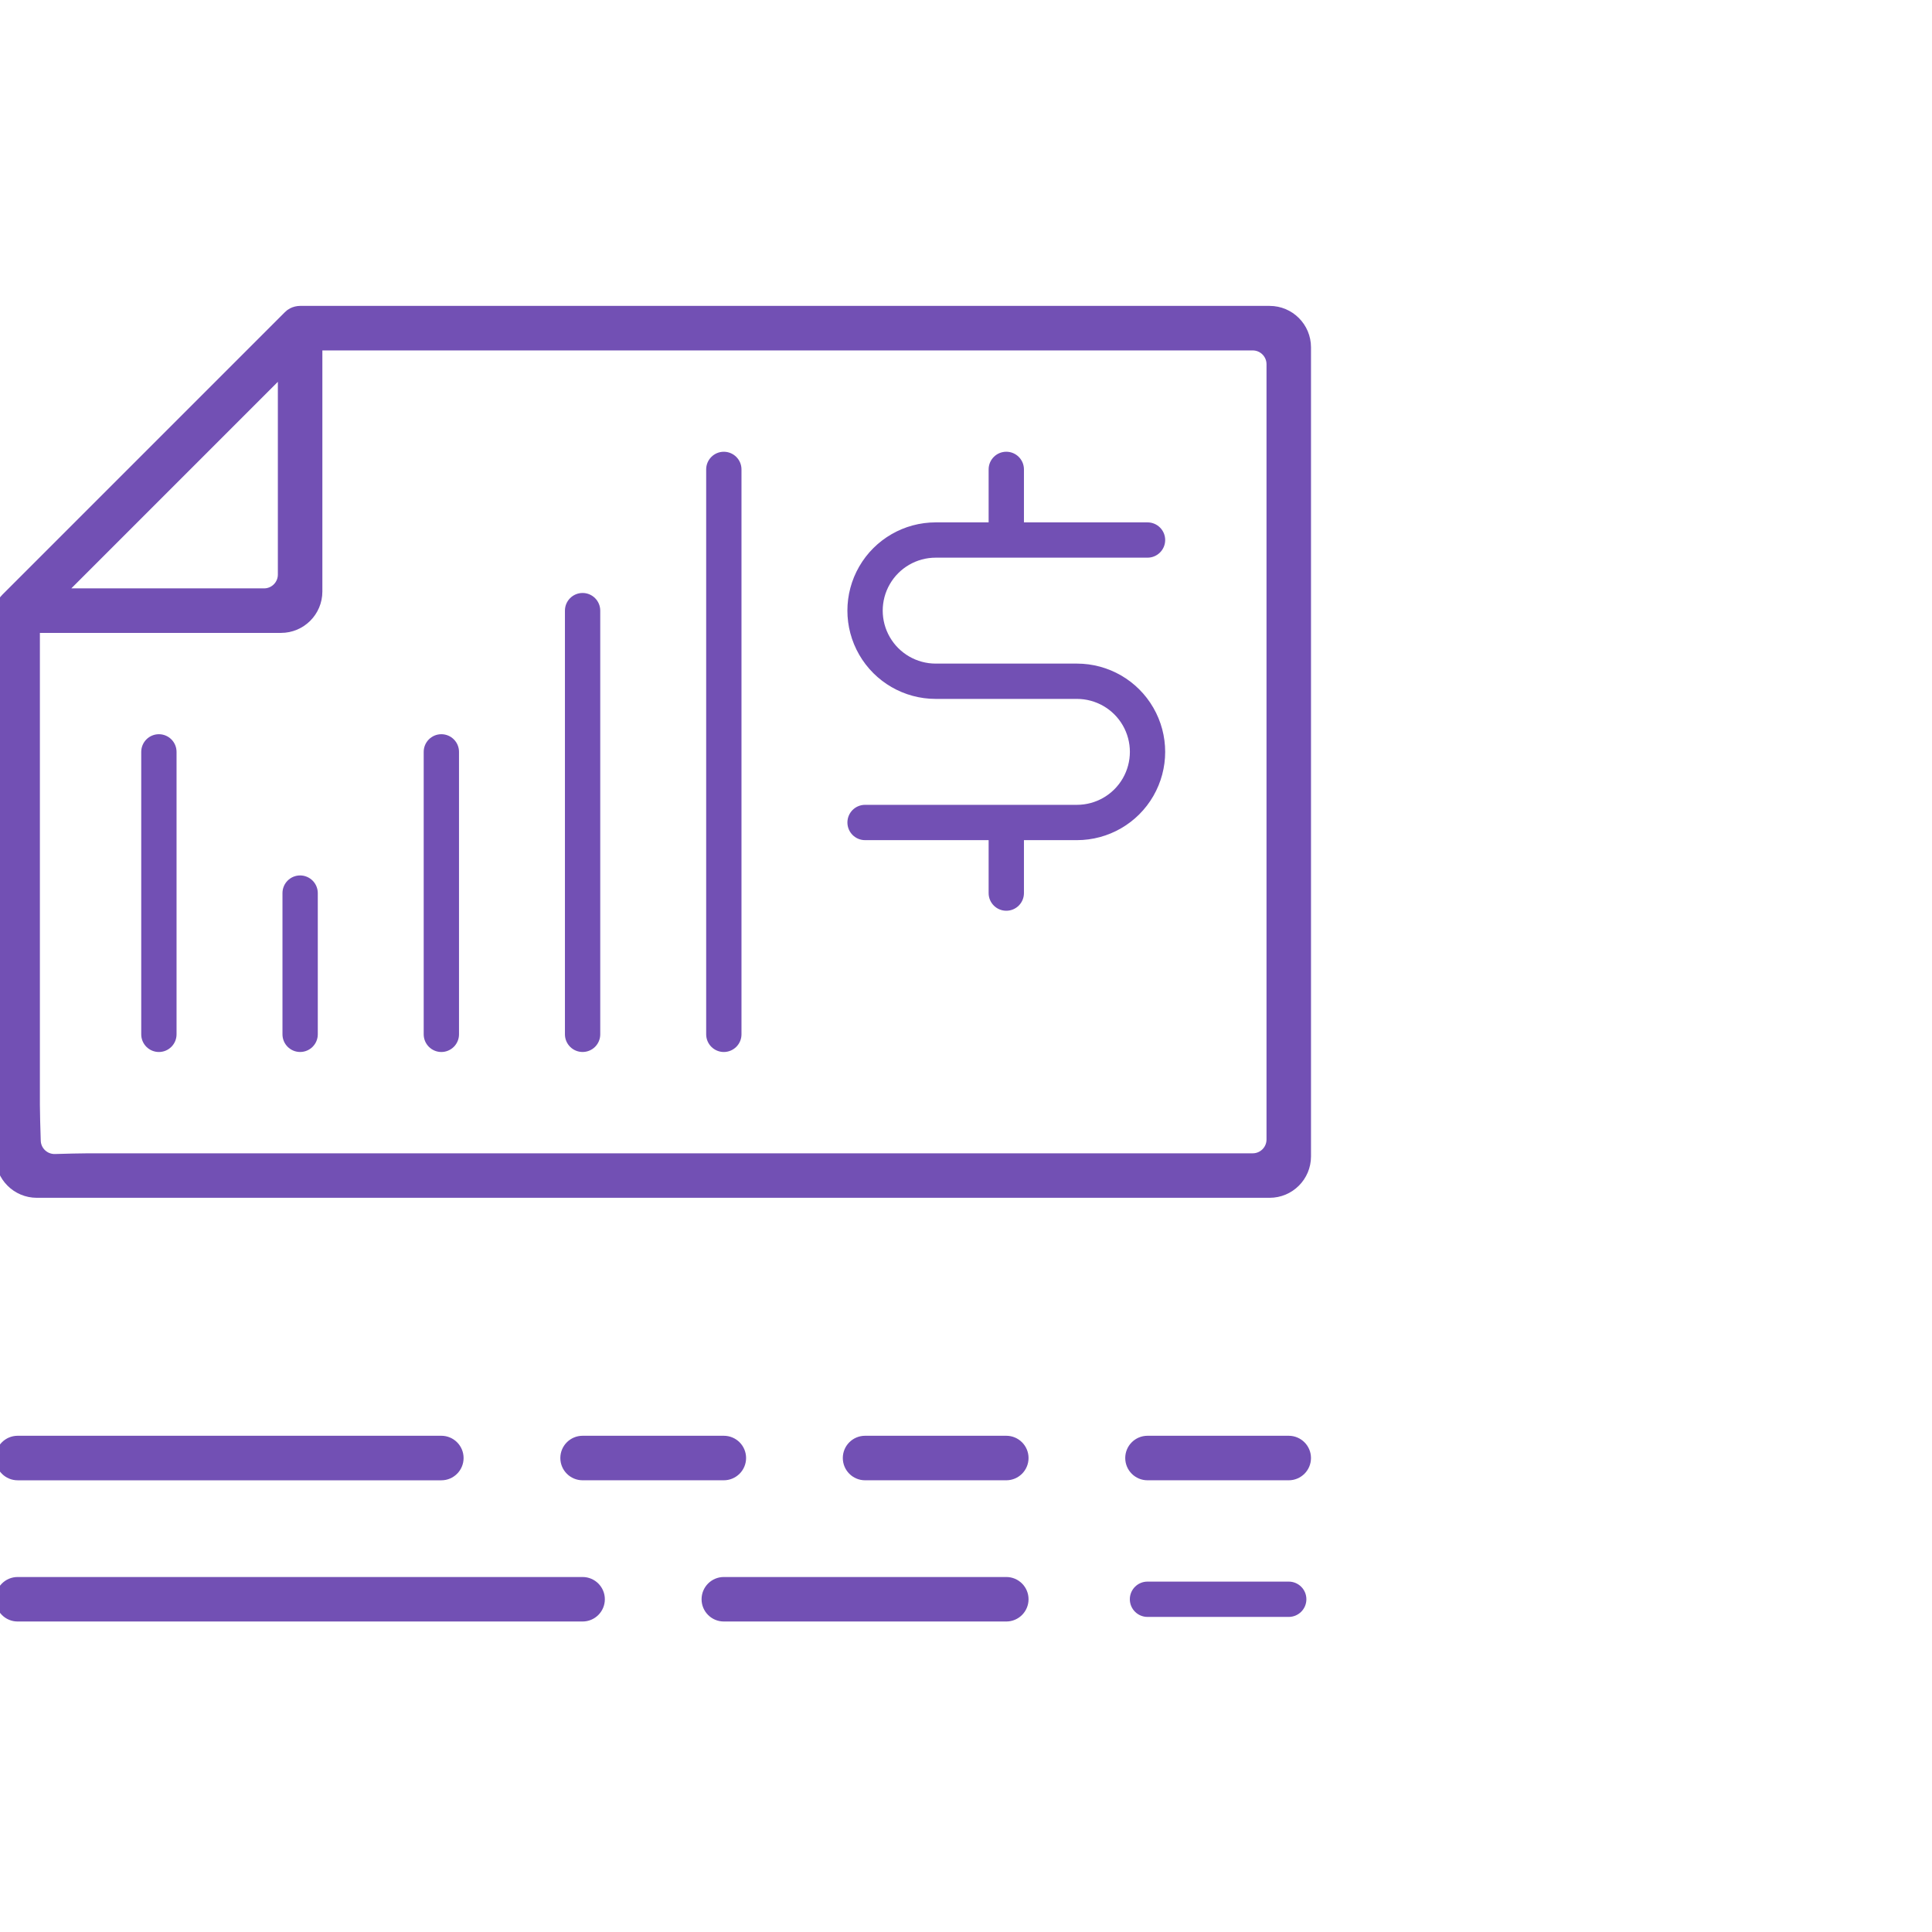 <?xml version="1.0" encoding="UTF-8"?> <svg xmlns="http://www.w3.org/2000/svg" width="105" height="105" viewBox="0 0 105 105" fill="none"><g clip-path="url(#clip0_612_7360)"><path d="M4.797 64.848H66.203C66.823 64.848 67.979 64.848 69 64.848C70.105 64.848 71 63.953 71 62.848C71 61.827 71 60.671 71 60.051V21.672C71 21.052 71 19.896 71 18.875C71 17.77 70.105 16.875 69 16.875C67.979 16.875 66.823 16.875 66.203 16.875H16.31C16.161 16.876 16.012 16.912 15.879 16.98C15.797 17.023 15.722 17.078 15.658 17.144L0.307 32.495C0.242 32.556 0.187 32.628 0.144 32.706C0.051 32.849 0.001 33.015 0 33.185V60.051C0 60.671 0 61.827 0 62.848C0 63.953 0.895 64.848 2 64.848C3.021 64.848 4.177 64.848 4.797 64.848ZM69.082 21.672V60.052C69.082 60.465 69.082 61.275 69.082 61.931C69.082 62.483 68.634 62.93 68.082 62.93C67.426 62.93 66.617 62.93 66.203 62.93H4.797C4.391 62.93 3.624 62.95 2.996 62.968C2.446 62.985 1.983 62.555 1.965 62.004C1.943 61.324 1.918 60.472 1.918 60.052V34.147H12.473C13.093 34.147 14.249 34.147 15.271 34.147C16.375 34.147 17.27 33.252 17.27 32.147C17.27 31.125 17.27 29.969 17.27 29.349V18.795H66.203C66.616 18.795 67.426 18.795 68.082 18.795C68.634 18.795 69.082 19.242 69.082 19.794C69.082 20.45 69.082 21.259 69.082 21.672ZM15.351 20.147V29.348C15.351 29.762 15.351 30.571 15.351 31.227C15.351 31.779 14.904 32.227 14.352 32.227C13.696 32.227 12.886 32.227 12.473 32.227H3.272L15.351 20.147Z" fill="#7250B4" stroke="#7250B4" stroke-width="0.5"></path><path d="M58.528 43.741H47.014C46.484 43.741 46.055 44.17 46.055 44.7C46.055 45.23 46.484 45.66 47.014 45.66H53.73V48.538C53.73 49.068 54.16 49.497 54.69 49.497C55.22 49.497 55.649 49.068 55.649 48.538V45.66H58.528C60.242 45.66 61.826 44.745 62.682 43.261C63.539 41.776 63.539 39.948 62.682 38.464C61.826 36.979 60.242 36.065 58.528 36.065H50.852C49.824 36.065 48.874 35.516 48.36 34.626C47.845 33.735 47.845 32.638 48.36 31.747C48.874 30.857 49.824 30.308 50.852 30.308H62.365C62.895 30.308 63.325 29.879 63.325 29.349C63.325 28.819 62.895 28.39 62.365 28.39H55.649V25.511C55.649 24.981 55.219 24.551 54.69 24.551C54.16 24.551 53.73 24.981 53.73 25.511V28.39H50.852C49.138 28.39 47.555 29.304 46.697 30.788C45.84 32.272 45.84 34.101 46.697 35.585C47.555 37.07 49.138 37.984 50.852 37.984H58.528C59.556 37.984 60.507 38.532 61.021 39.423C61.535 40.313 61.535 41.411 61.021 42.301C60.507 43.192 59.556 43.741 58.528 43.741V43.741Z" fill="#7250B4"></path><path d="M8.636 39.903C8.106 39.903 7.676 40.333 7.676 40.863V56.214C7.676 56.744 8.106 57.174 8.636 57.174C9.165 57.174 9.595 56.744 9.595 56.214V40.863C9.595 40.608 9.494 40.364 9.314 40.184C9.134 40.004 8.89 39.903 8.636 39.903Z" fill="#7250B4"></path><path d="M16.311 47.578C15.781 47.578 15.352 48.008 15.352 48.538V56.214V56.213C15.352 56.743 15.781 57.173 16.311 57.173C16.841 57.173 17.271 56.743 17.271 56.213V48.538C17.271 48.284 17.169 48.039 16.989 47.859C16.809 47.68 16.565 47.578 16.311 47.578V47.578Z" fill="#7250B4"></path><path d="M23.987 57.174C24.241 57.174 24.485 57.072 24.665 56.892C24.845 56.712 24.946 56.468 24.946 56.214V40.863C24.946 40.333 24.517 39.903 23.987 39.903C23.456 39.903 23.027 40.333 23.027 40.863V56.214C23.027 56.468 23.128 56.712 23.308 56.892C23.488 57.072 23.732 57.174 23.987 57.174Z" fill="#7250B4"></path><path d="M31.663 57.173C31.917 57.173 32.162 57.072 32.342 56.892C32.521 56.712 32.622 56.468 32.622 56.214V33.187C32.622 32.657 32.192 32.227 31.663 32.227C31.133 32.227 30.703 32.657 30.703 33.187V56.214C30.703 56.468 30.805 56.712 30.985 56.892C31.164 57.072 31.409 57.173 31.663 57.173Z" fill="#7250B4"></path><path d="M39.338 57.174C39.593 57.174 39.837 57.072 40.017 56.892C40.197 56.712 40.298 56.468 40.298 56.214V25.512C40.298 24.982 39.868 24.552 39.338 24.552C38.809 24.552 38.379 24.982 38.379 25.512V56.214C38.379 56.468 38.48 56.712 38.66 56.892C38.84 57.072 39.084 57.174 39.338 57.174Z" fill="#7250B4"></path><path d="M0.959 87.875H31.662C32.192 87.875 32.622 87.446 32.622 86.916C32.622 86.386 32.192 85.957 31.662 85.957H0.959C0.429 85.957 0 86.386 0 86.916C0 87.446 0.429 87.875 0.959 87.875Z" fill="#7250B4" stroke="#7250B4" stroke-width="0.5"></path><path d="M39.338 87.875H54.69C55.219 87.875 55.649 87.446 55.649 86.916C55.649 86.386 55.219 85.957 54.69 85.957H39.338C38.809 85.957 38.379 86.386 38.379 86.916C38.379 87.446 38.809 87.875 39.338 87.875Z" fill="#7250B4" stroke="#7250B4" stroke-width="0.5"></path><path d="M0.959 80.201H23.986C24.516 80.201 24.945 79.771 24.945 79.241C24.945 78.711 24.516 78.281 23.986 78.281H0.959C0.429 78.281 0 78.711 0 79.241C0 79.771 0.429 80.201 0.959 80.201Z" fill="#7250B4" stroke="#7250B4" stroke-width="0.5"></path><path d="M40.298 79.24C40.298 78.986 40.197 78.741 40.017 78.561C39.837 78.382 39.593 78.281 39.338 78.281H31.663C31.133 78.281 30.703 78.711 30.703 79.24C30.703 79.77 31.133 80.2 31.663 80.2H39.339H39.338C39.593 80.2 39.837 80.098 40.017 79.918C40.197 79.739 40.298 79.494 40.298 79.24H40.298Z" fill="#7250B4" stroke="#7250B4" stroke-width="0.5"></path><path d="M54.69 78.281H47.014C46.484 78.281 46.055 78.711 46.055 79.24C46.055 79.77 46.484 80.2 47.014 80.2H54.69C55.219 80.2 55.649 79.77 55.649 79.24C55.649 78.711 55.219 78.281 54.69 78.281Z" fill="#7250B4" stroke="#7250B4" stroke-width="0.5"></path><path d="M70.039 78.281H62.364C61.834 78.281 61.404 78.711 61.404 79.24C61.404 79.77 61.834 80.2 62.364 80.2H70.039C70.57 80.2 70.999 79.77 70.999 79.24C70.999 78.711 70.57 78.281 70.039 78.281Z" fill="#7250B4" stroke="#7250B4" stroke-width="0.5"></path><path d="M70.039 85.957H62.364C61.834 85.957 61.404 86.386 61.404 86.916C61.404 87.446 61.834 87.876 62.364 87.876H70.039C70.57 87.876 70.999 87.446 70.999 86.916C70.999 86.386 70.57 85.957 70.039 85.957Z" fill="#7250B4"></path></g><defs><clipPath id="clip0_612_7360"><rect width="105" height="105" fill="white"></rect></clipPath></defs></svg> 